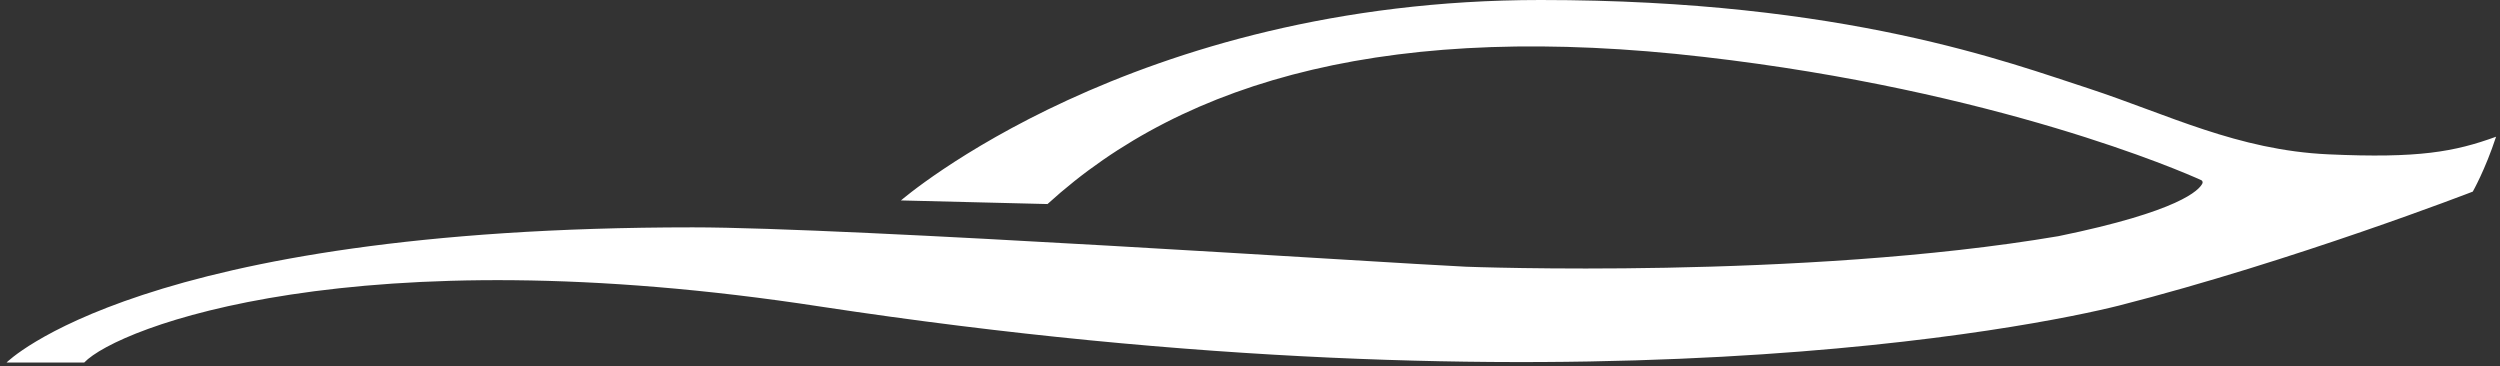 <svg width="191" height="28" viewBox="0 0 191 28" fill="none" xmlns="http://www.w3.org/2000/svg">
<rect x="0" y="0" width="191" height="28" fill="#333333" stroke="none"/>
<path d="M80.03 15.589L68.833 15.313C68.833 15.313 86.48 0 117.698 0C141.043 0 153.586 4.827 159.6 6.766C165.614 8.744 170.956 11.475 177.88 11.791C184.805 12.108 187.535 11.593 190.7 10.446C189.869 12.978 188.92 14.64 188.92 14.64C188.92 14.64 175.229 19.942 161.895 23.345C155.604 24.927 120.31 32.168 62.7 23.424C27.208 17.964 9.007 25.007 6.435 27.697H0.5C0.5 27.697 10.748 17.37 52.927 17.37C64.876 17.37 106.026 20.1 112.001 20.377C112.001 20.377 137.68 21.366 157.266 18.043C166.525 16.143 168.028 14.521 168.266 14.007C168.305 13.928 168.266 13.809 168.186 13.769C166.722 13.097 152.518 6.924 130.202 4.352C106.659 1.622 90.634 5.935 80.03 15.589Z" fill="white"/>
</svg>
